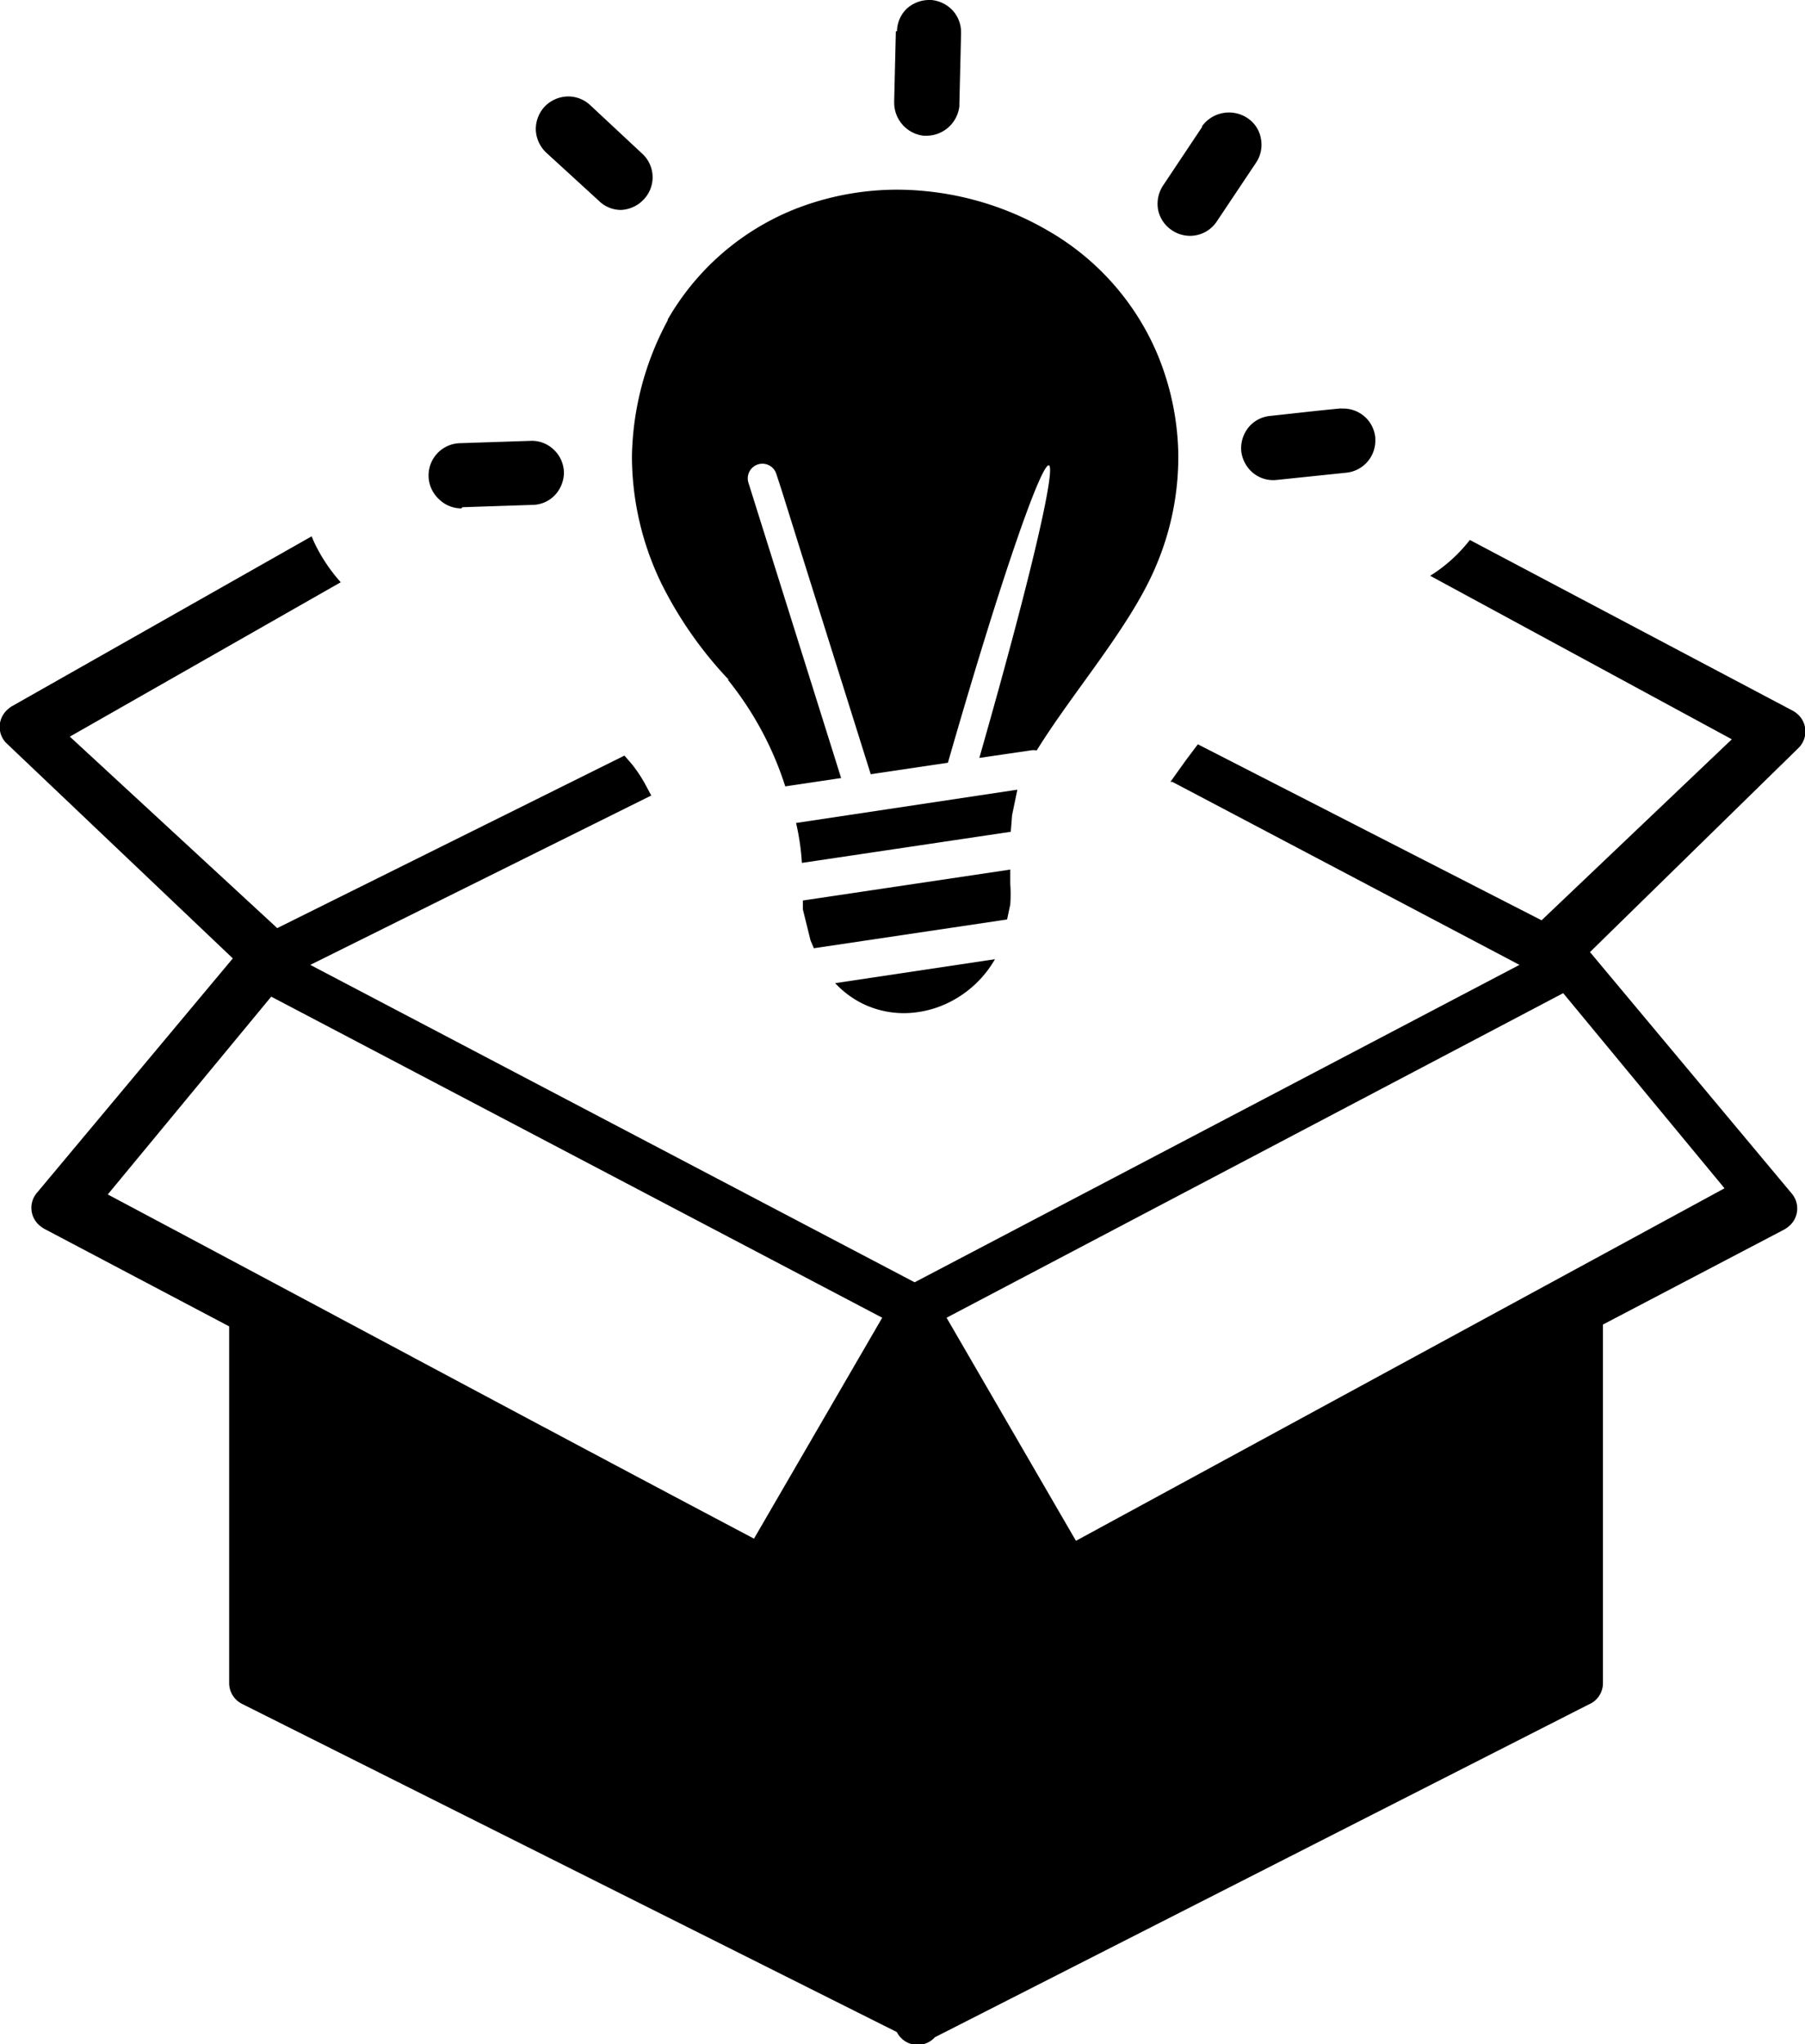 <svg id="Layer_1" data-name="Layer 1" xmlns="http://www.w3.org/2000/svg" viewBox="0 0 108.54 122.88"><title>product-idea</title><path d="M53.05,79.21,16.31,59.91,6.48,71.8c13.17,7,25.68,13.73,38.86,20.69l7.71-13.28Zm6.78-21.55a6.49,6.49,0,0,1-2.38,2.39,6.21,6.21,0,0,1-2.74.84,5.66,5.66,0,0,1-2.82-.55,5.81,5.81,0,0,1-1.67-1.24l9.61-1.44Zm-16-16.79a23.87,23.87,0,0,1-4.07-5.82A17.57,17.57,0,0,1,38,27.42a17.81,17.81,0,0,1,2.15-8.16l0-.05h0a15.4,15.4,0,0,1,7.55-6.6,16.77,16.77,0,0,1,7.86-1.13,18.14,18.14,0,0,1,7.5,2.41,15.52,15.52,0,0,1,6.55,7.43,16.35,16.35,0,0,1,1.24,5.77,16.66,16.66,0,0,1-1.27,6.77c-1.49,3.68-5,7.63-7.24,11.25a1,1,0,0,0-.38,0l-3.07.45c7-24.51,4.65-22.46-1.89.29l-4.64.69L48.22,33.36,47,29.46l-.31-.95A.86.86,0,1,0,45,29l5.58,17.77-3.36.5a19.77,19.77,0,0,0-3.46-6.42Zm10.11-39a1.91,1.91,0,0,1,.6-1.36A2,2,0,0,1,55.88,0H56A2,2,0,0,1,57.26.6,1.93,1.93,0,0,1,57.79,2h0a.34.34,0,0,1,0,.1l-.1,4.14h0v.14a2,2,0,0,1-2,1.78h-.14a2,2,0,0,1-1.78-2h0v-.1l.1-4.17ZM32.84,9.17a2,2,0,0,1-.62-1.36,2,2,0,0,1,.52-1.39,2,2,0,0,1,1.35-.62,1.93,1.93,0,0,1,1.4.52l3.11,2.9A1.93,1.93,0,0,1,38.7,12a2,2,0,0,1-1.35.62A1.89,1.89,0,0,1,36,12.06L32.84,9.17ZM27.75,30.56A1.92,1.92,0,0,1,26.39,30a1.94,1.94,0,0,1,1.27-3.36l4.25-.14a1.89,1.89,0,0,1,1.39.53,1.94,1.94,0,0,1,.61,1.35v0h0v.07a2,2,0,0,1-.53,1.3,1.89,1.89,0,0,1-1.35.6H32l-4.2.14Zm52.89-6h.06a1.93,1.93,0,0,1,2,1.74v0s0,.06,0,.07A1.94,1.94,0,0,1,81,28.41l-4.23.44a1.91,1.91,0,0,1-1.42-.42,2,2,0,0,1-.71-1.31,2,2,0,0,1,.43-1.42A1.91,1.91,0,0,1,76.4,25c1.41-.15,2.83-.32,4.24-.45ZM72.26,7.62A2,2,0,0,1,75,7.09h0a1.85,1.85,0,0,1,.82,1.23,1.93,1.93,0,0,1-.29,1.46l-2.36,3.53a1.93,1.93,0,0,1-2.7.53,1.93,1.93,0,0,1-.83-1.23,2,2,0,0,1,.3-1.46l2.36-3.54ZM61.17,47.5,60.86,49l-.08,1L48.22,51.87a14.49,14.49,0,0,0-.35-2.4l13.3-2Zm-.42,4.78v.63l0,.22a8.54,8.54,0,0,1,0,1.24l-.19.9L48.94,57l-.2-.47-.46-1.86v-.54l12.48-1.86ZM39.16,47.82,18.66,58,55,77.08,91.37,58,70.5,47,70.38,47l.9-1.26.75-1L92.7,55.32l11.44-10.88L86,34.61a9.11,9.11,0,0,0,2.33-2.08l.06-.07L107.8,42.72a1.56,1.56,0,0,1,.34.25,1.39,1.39,0,0,1,0,2L95.61,57.23l12.12,14.5a1.39,1.39,0,0,1-.18,2,1.73,1.73,0,0,1-.28.19L96.39,79.62v21.55a1.39,1.39,0,0,1-.86,1.29l-39.31,20a1.4,1.4,0,0,1-2.29-.31L14.55,102.42a1.4,1.4,0,0,1-.77-1.25V79.73L2.69,73.88a1.73,1.73,0,0,1-.28-.19,1.39,1.39,0,0,1-.18-2L14,57.61.34,44.63a1.39,1.39,0,0,1,.14-2,1.15,1.15,0,0,1,.26-.19l18-10.2.13.31A10,10,0,0,0,20.49,35L4.2,44.28,16.67,55.79,37.55,45.42l.45.52a8.45,8.45,0,0,1,.91,1.41l.25.47ZM94,59.7,56.92,79.21,64.7,92.62l39-21.19L94,59.7Z"/></svg>